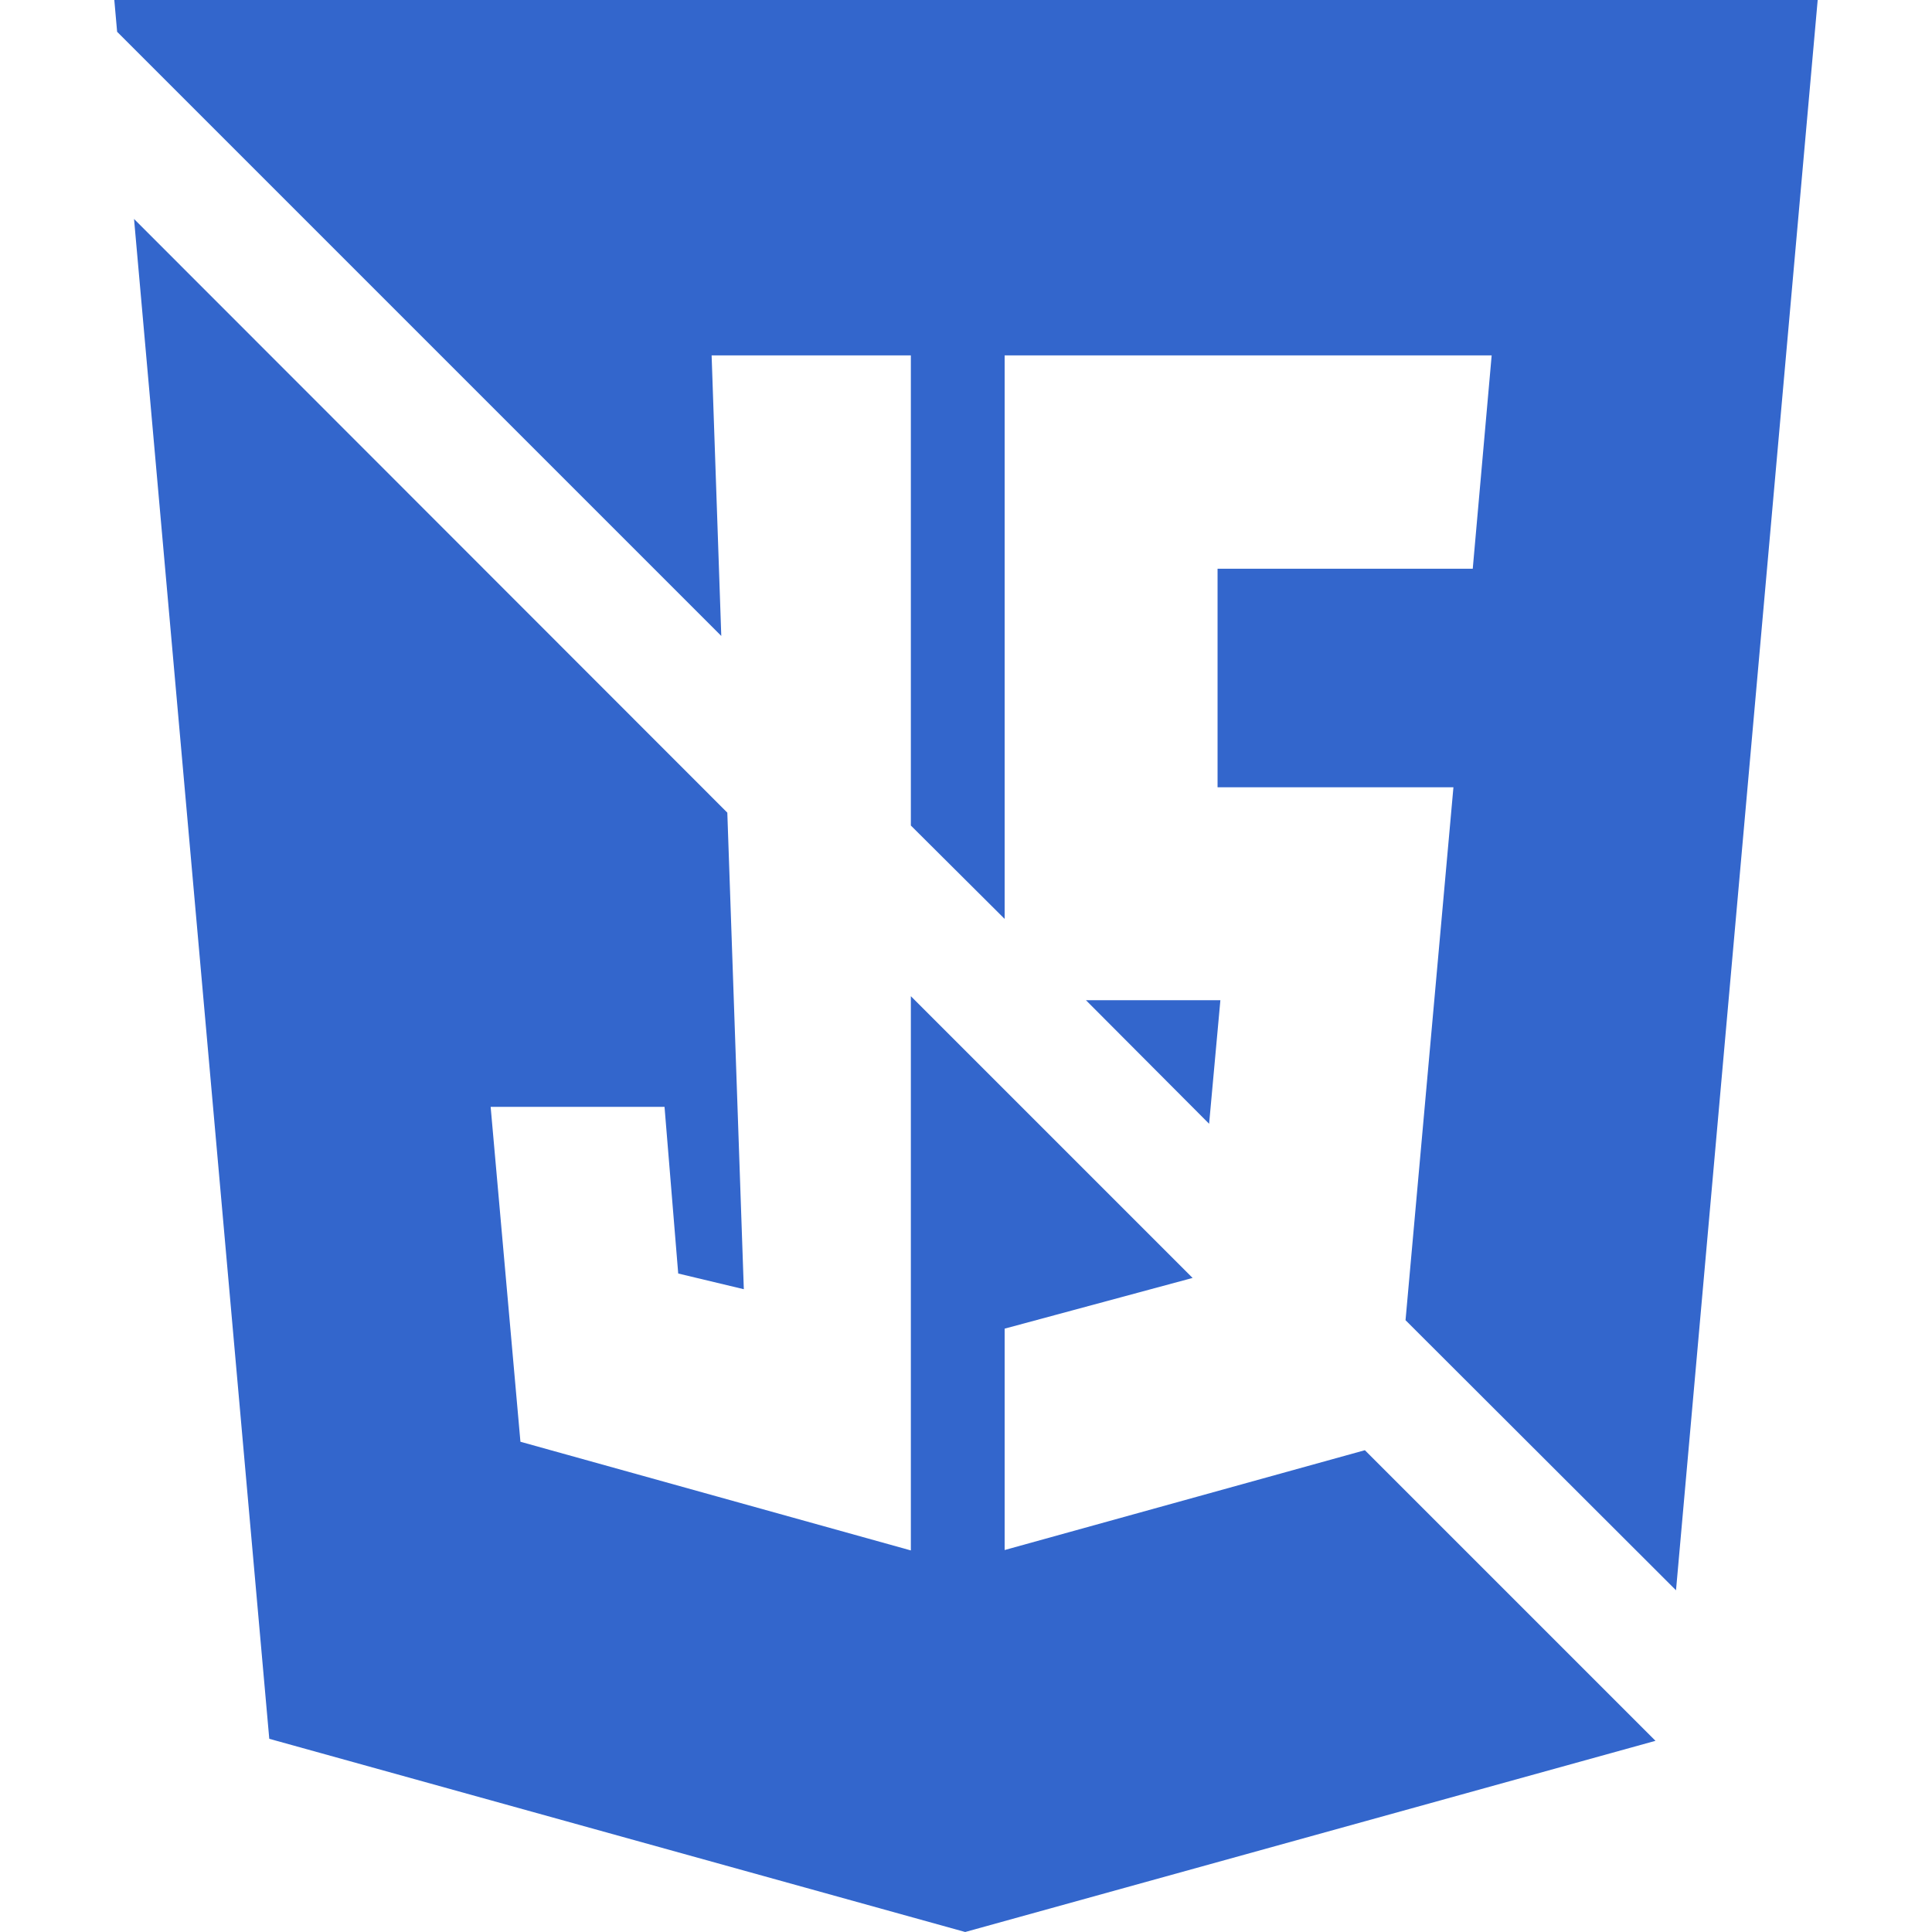 <svg width="48" height="48" viewBox="0 0 48 48" fill="none" xmlns="http://www.w3.org/2000/svg">
<g clip-path="url(#clip0_141_215)">
<path d="M26.98 24.85L30.04 27.92L30.32 24.85H30.25H26.98Z" fill="#3366CC"/>
<path d="M17.92 15.8L17.68 8.83H22.63V20.51L24.96 22.83V8.83H37.06L36.59 14.13H36.57H30.25V19.56H36.11L34.92 32.8L41.64 39.51L45.16 0H2.84L2.91 0.79L17.92 15.8Z" fill="#3366CC"/>
<path d="M33.91 36.03L24.96 38.51V33.01L29.63 31.75L22.63 24.75V38.52L12.93 35.82L12.19 27.5H16.51L16.85 31.64L18.48 32.03L18.07 20.19L3.33 5.44L6.69 43.2L23.98 48L41.13 43.25L33.91 36.03Z" fill="#3366CC"/>
</g>
<defs>
<clipPath id="clip0_141_215">
<rect width="48" height="48" fill="white"/>
</clipPath>
</defs>
</svg>
